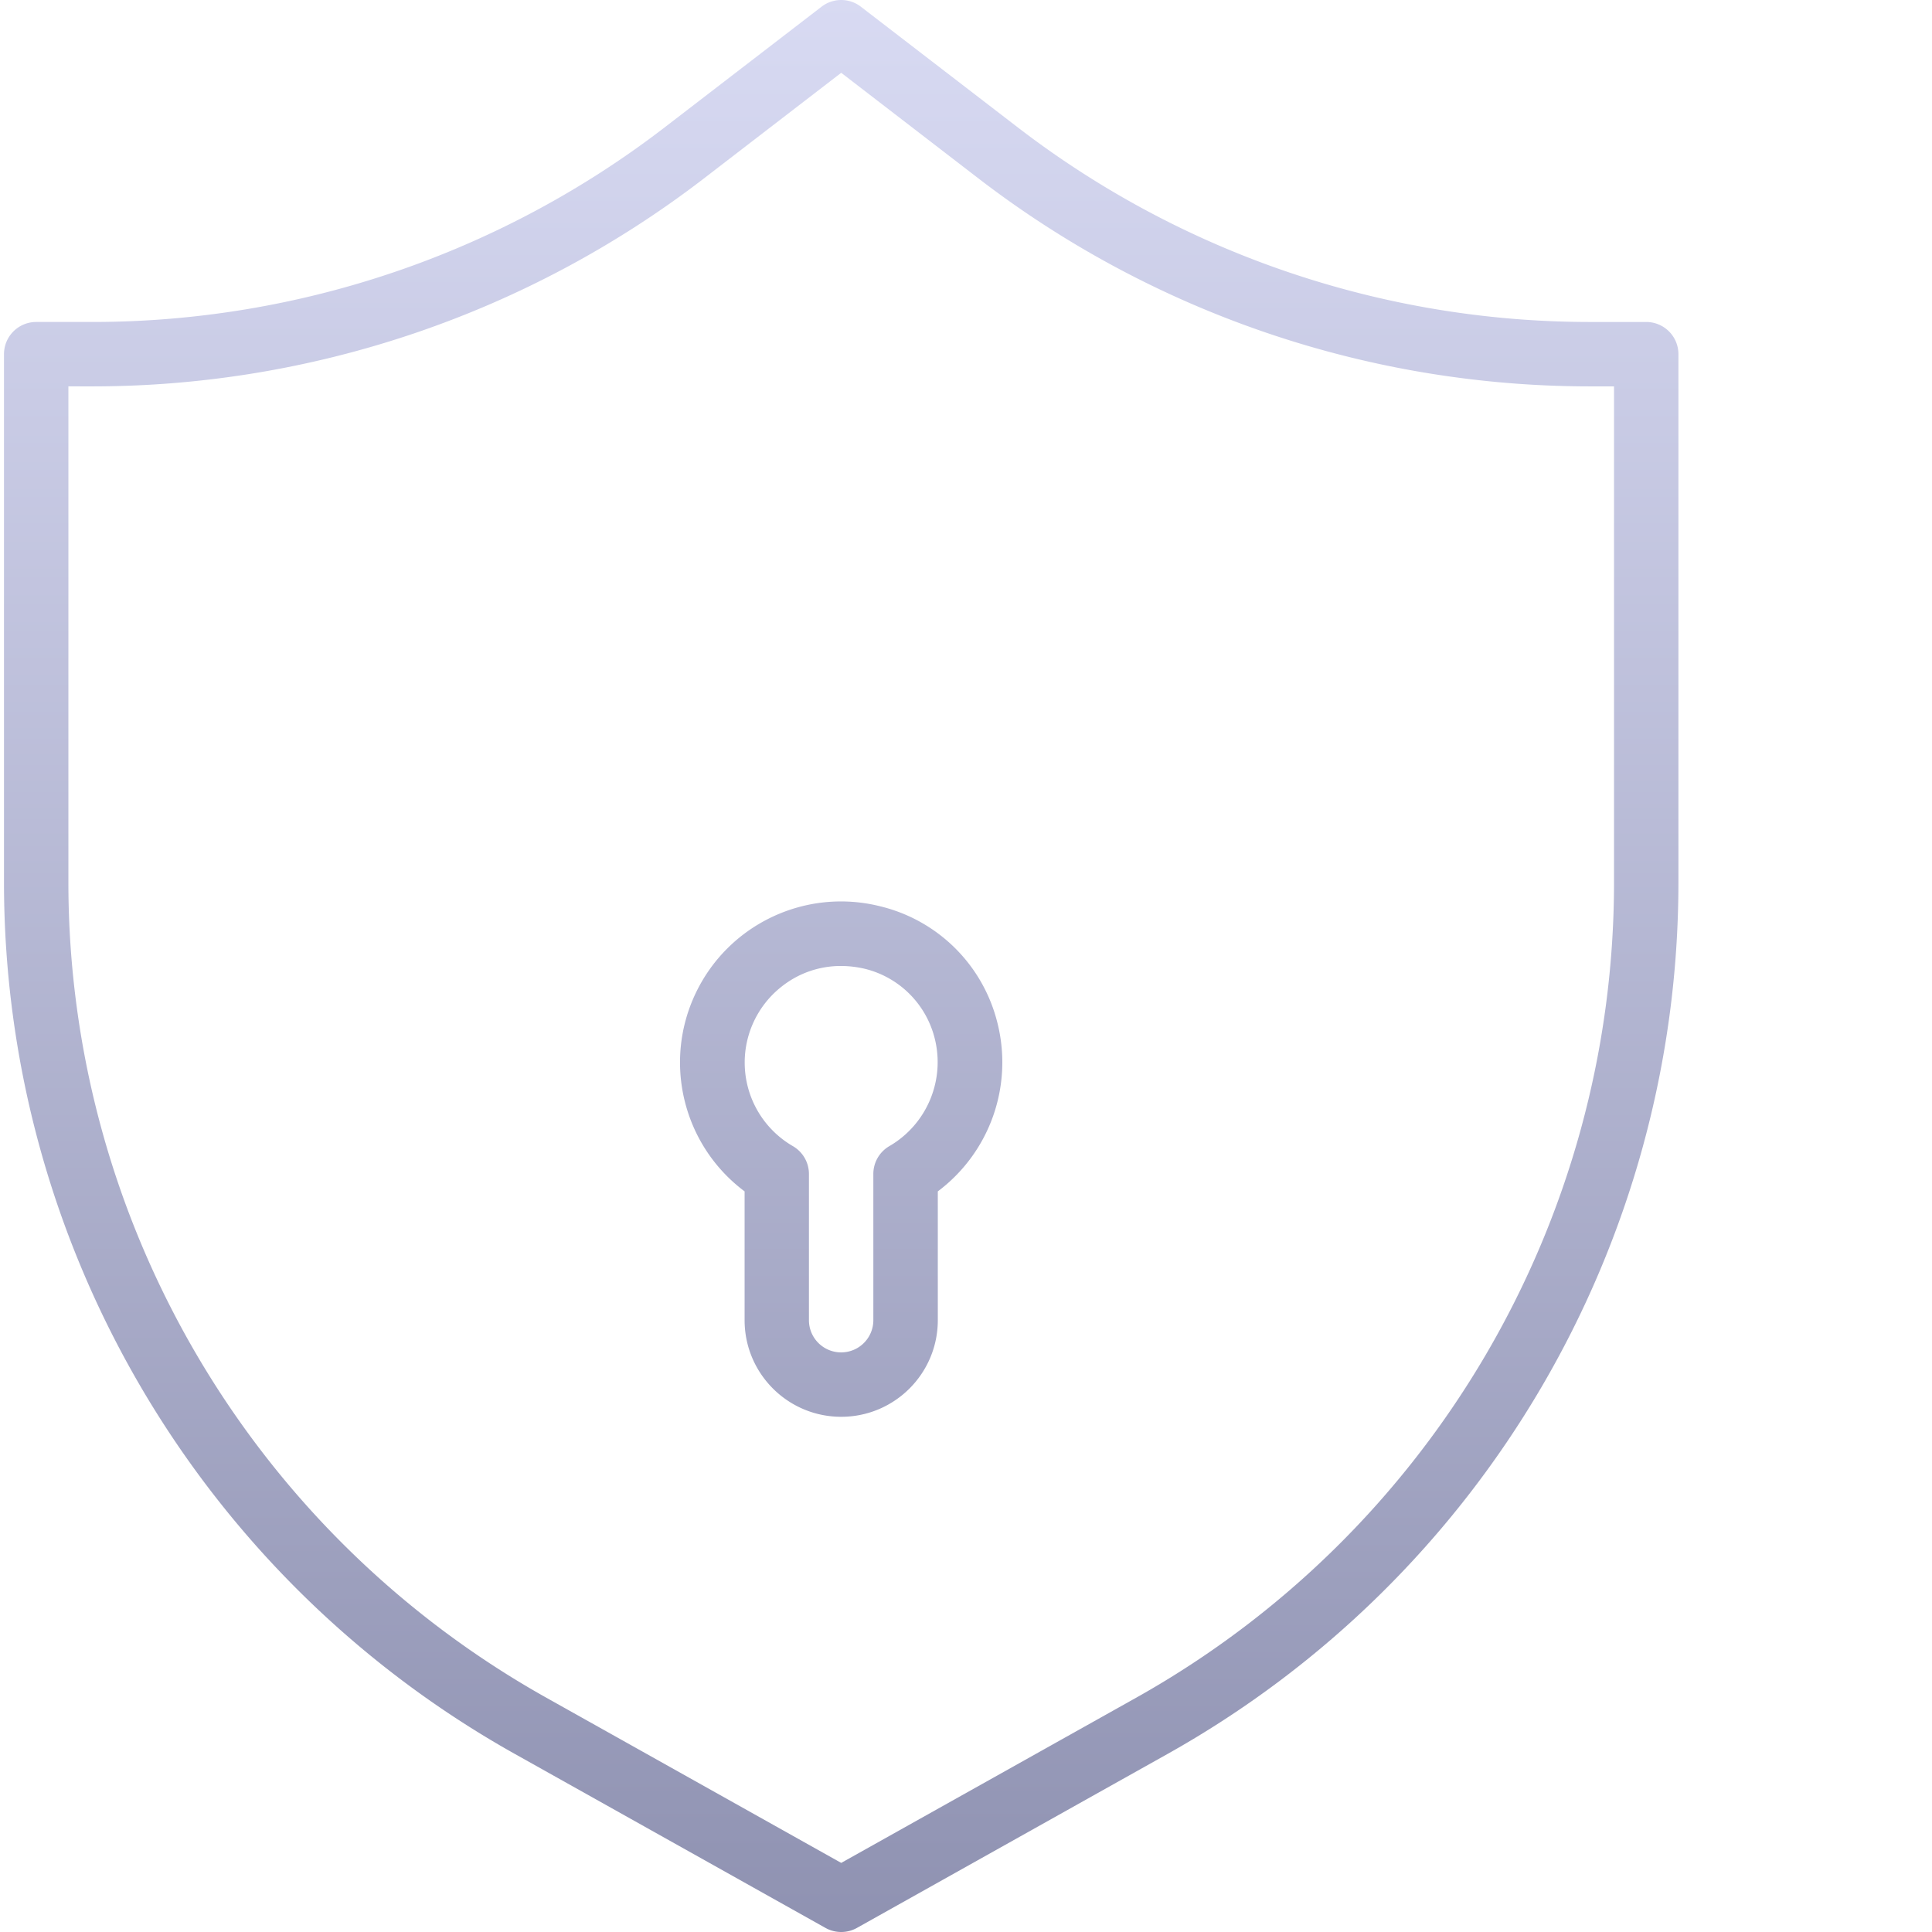 <svg xmlns="http://www.w3.org/2000/svg" version="1.1" xmlns:xlink="http://www.w3.org/1999/xlink" xmlns:svgjs="http://svgjs.com/svgjs" width="512" height="512" x="0" y="0" viewBox="0 0 479 479.991" style="enable-background:new 0 0 512 512" xml:space="preserve" class=""><g><linearGradient id="a"><stop stop-opacity="1" stop-color="#898cac" offset="0"></stop><stop stop-opacity="1" stop-color="#dee0f8" offset="1"></stop></linearGradient><linearGradient xlink:href="#a" id="b" x1="208.495" x2="208.495" y1="520.679" y2="-40.185" gradientUnits="userSpaceOnUse"></linearGradient><linearGradient xlink:href="#a" id="c" x1="208.487" x2="208.487" y1="520.679" y2="-40.185" gradientUnits="userSpaceOnUse"></linearGradient><path fill="url(#b)" d="M208.496 479.992a8.045 8.045 0 0 1-3.906-1.015l-77.262-43.274C49.043 391.813.547 309.078.496 219.328V87.992a8 8 0 0 1 8-8h14.399A233.275 233.275 0 0 0 164.328 31.88l39.297-30.223a7.995 7.995 0 0 1 9.742 0l39.297 30.223a233.272 233.272 0 0 0 141.43 48.113h14.402a8 8 0 0 1 8 8v131.336c-.05 89.75-48.547 172.484-126.832 216.375l-77.266 43.274a8.019 8.019 0 0 1-3.902 1.015zm-192-384v123.336c.059 83.95 45.418 161.336 118.64 202.399l73.36 41.097 73.36-41.082c73.226-41.066 118.585-118.457 118.64-202.414V95.992h-6.402a249.253 249.253 0 0 1-151.2-51.433l-34.398-26.473-34.402 26.473a249.245 249.245 0 0 1-151.2 51.433zm0 0" data-original="url(#b)"></path><path fill="url(#b)" d="M280.496 192.79v-40.798c0-39.765-32.234-72-72-72s-72 32.235-72 72v40.797c-18.613 3.828-31.976 20.2-32 39.203v112c.027 22.078 17.918 39.973 40 40h128c22.078-.027 39.973-17.922 40-40v-112c-.023-19.004-13.39-35.375-32-39.203zm-128-40.798c0-30.93 25.07-56 56-56 30.926 0 56 25.07 56 56v40h-16v-40c0-22.094-17.91-40-40-40-22.094 0-40 17.906-40 40v40h-16zm32 0c0-13.258 10.746-24 24-24s24 10.742 24 24v40h-48zm112 192c0 13.254-10.746 24-24 24h-128c-13.254 0-24-10.746-24-24v-112c0-13.258 10.746-24 24-24h128c13.254 0 24 10.742 24 24zm0 0" data-original="url(#b)"></path><path fill="url(#c)" d="M208.496 351.992c-13.254 0-24-10.746-24-24v-32c-15.262-11.418-20.351-32.015-12.16-49.226 8.191-17.207 27.387-26.246 45.871-21.598a39.553 39.553 0 0 1 29.082 28.894 40.082 40.082 0 0 1-14.793 41.93v32c0 13.254-10.746 24-24 24zm-.047-112a23.574 23.574 0 0 0-14.816 5.168 23.987 23.987 0 0 0-9.051 20.543 23.992 23.992 0 0 0 11.898 19.04 8.007 8.007 0 0 1 4 6.937v36.312a8 8 0 0 0 16 0v-36.32a7.99 7.99 0 0 1 4-6.938c9.348-5.449 13.922-16.457 11.2-26.93a23.714 23.714 0 0 0-17.23-17.093 25.906 25.906 0 0 0-6-.719zm0 0" data-original="url(#c)"></path></g></svg>